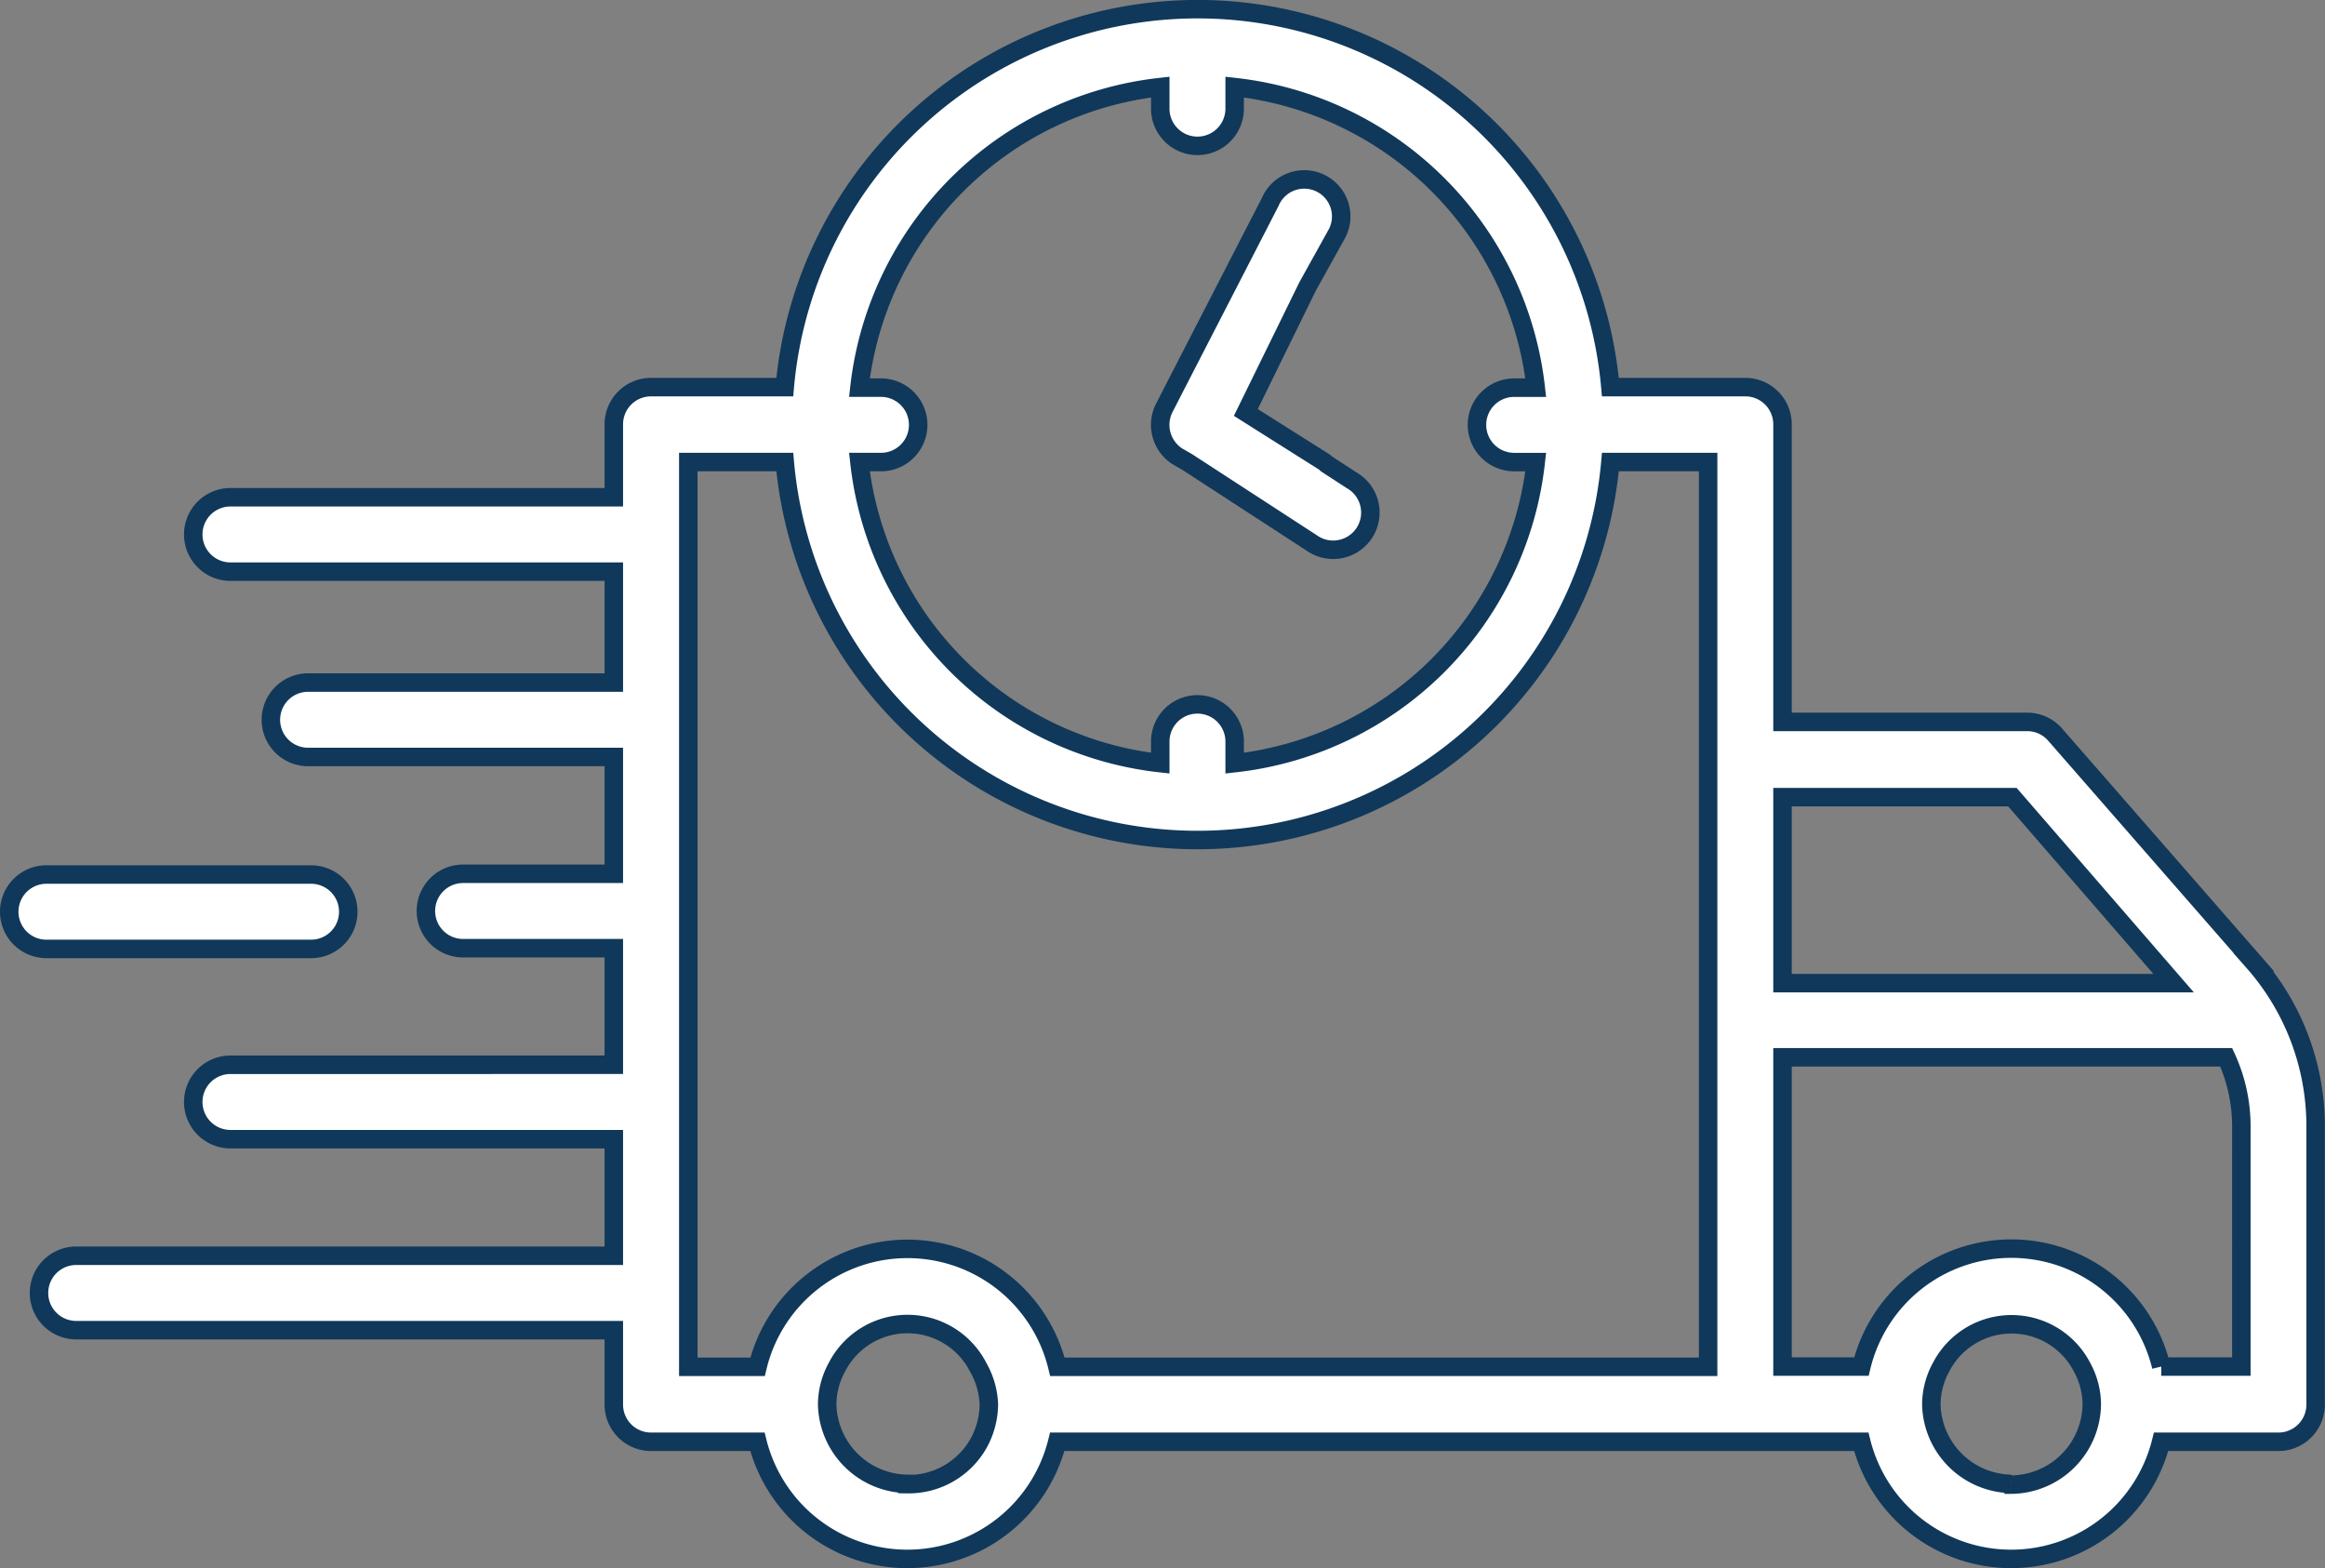 <svg xmlns="http://www.w3.org/2000/svg" width="125.793" height="84.84" viewBox="0 0 125.793 84.84">
  <rect x="0" y="0" width="125.793" height="84.84" fill="#808080" stroke="none"/>
  <g id="Layer_2" data-name="Layer 2" transform="translate(-3 -18.242)">
    <path id="Path_41" data-name="Path 41" d="M19.83,57.656a2.013,2.013,0,1,0,0-4.026H5.513a2.013,2.013,0,0,0,0,4.026Z" transform="translate(0 11.927)" fill="#fff" stroke="#10385a" stroke-width="1"/>
    <path id="Path_42" data-name="Path 42" d="M124.528,70.293,113.793,58a2,2,0,0,0-1.516-.7H99.032V41.2a2.013,2.013,0,0,0-2.013-2.013h-7.3a22.422,22.422,0,0,0-44.67,0H37.817A2.013,2.013,0,0,0,35.8,41.2v3.945H15.059a2.013,2.013,0,0,0,0,4.026H35.8v6H19.259a2.013,2.013,0,0,0,0,4.026H35.8v6.32H27.646a2.013,2.013,0,1,0,0,4.026H35.8v6.307H15.059a2.013,2.013,0,0,0,0,4.026H35.8v6.307H6.713a2.013,2.013,0,0,0,0,4.026H35.8v4.026a2.013,2.013,0,0,0,2.013,2.013h5.757a8.36,8.36,0,0,0,16.223,0h43.5a8.36,8.36,0,0,0,16.223,0h6.347a2.013,2.013,0,0,0,2.013-2.013V79.163a13.419,13.419,0,0,0-3.355-8.87ZM111.471,61.37l8.722,10.064H99.032V61.37ZM65.365,22.953V24.12a2.013,2.013,0,0,0,4.026,0V22.953a18.437,18.437,0,0,1,16.29,16.263H84.514a2.013,2.013,0,0,0,0,4.026h1.167a18.437,18.437,0,0,1-16.29,16.29V58.364a2.013,2.013,0,1,0-4.026,0v1.167a18.424,18.424,0,0,1-16.277-16.29h1.167a2.013,2.013,0,0,0,0-4.026H49.089A18.424,18.424,0,0,1,65.365,22.953ZM39.83,43.241h5.22a22.422,22.422,0,0,0,44.67,0h5.287V92.192H59.8a8.346,8.346,0,0,0-16.223,0H39.83ZM51.692,98.526a4.4,4.4,0,0,1-4.348-4.294,4.24,4.24,0,0,1,.523-2.013,4.294,4.294,0,0,1,7.649,0,4.388,4.388,0,0,1,.577,2.013,4.482,4.482,0,0,1-.51,2.013,4.348,4.348,0,0,1-3.891,2.295Zm59.713,0a4.4,4.4,0,0,1-4.321-4.294,4.24,4.24,0,0,1,.523-2.013,4.294,4.294,0,0,1,7.635,0,4.24,4.24,0,0,1,.523,2.013,4.4,4.4,0,0,1-4.348,4.334Zm12.452-6.347h-4.334a8.346,8.346,0,0,0-16.223,0H99.032V75.446h24.006a8.91,8.91,0,0,1,.819,3.7Z" transform="translate(0.41)" fill="#fff" stroke="#10385a" stroke-width="1"/>
    <path id="Path_43" data-name="Path 43" d="M50.837,40.555l.537.309,6.709,4.361a2.013,2.013,0,1,0,2.174-3.381l-1.342-.872-.121-.107L54.54,38.179l.658-1.342,2.684-5.475,1.543-2.778A2,2,0,1,0,55.855,26.8L50.689,36.838l-.564,1.1A2.026,2.026,0,0,0,50.837,40.555Z" transform="translate(15.865 2.378)" fill="#fff" stroke="#10385a" stroke-width="1"/>
  </g>
</svg>

